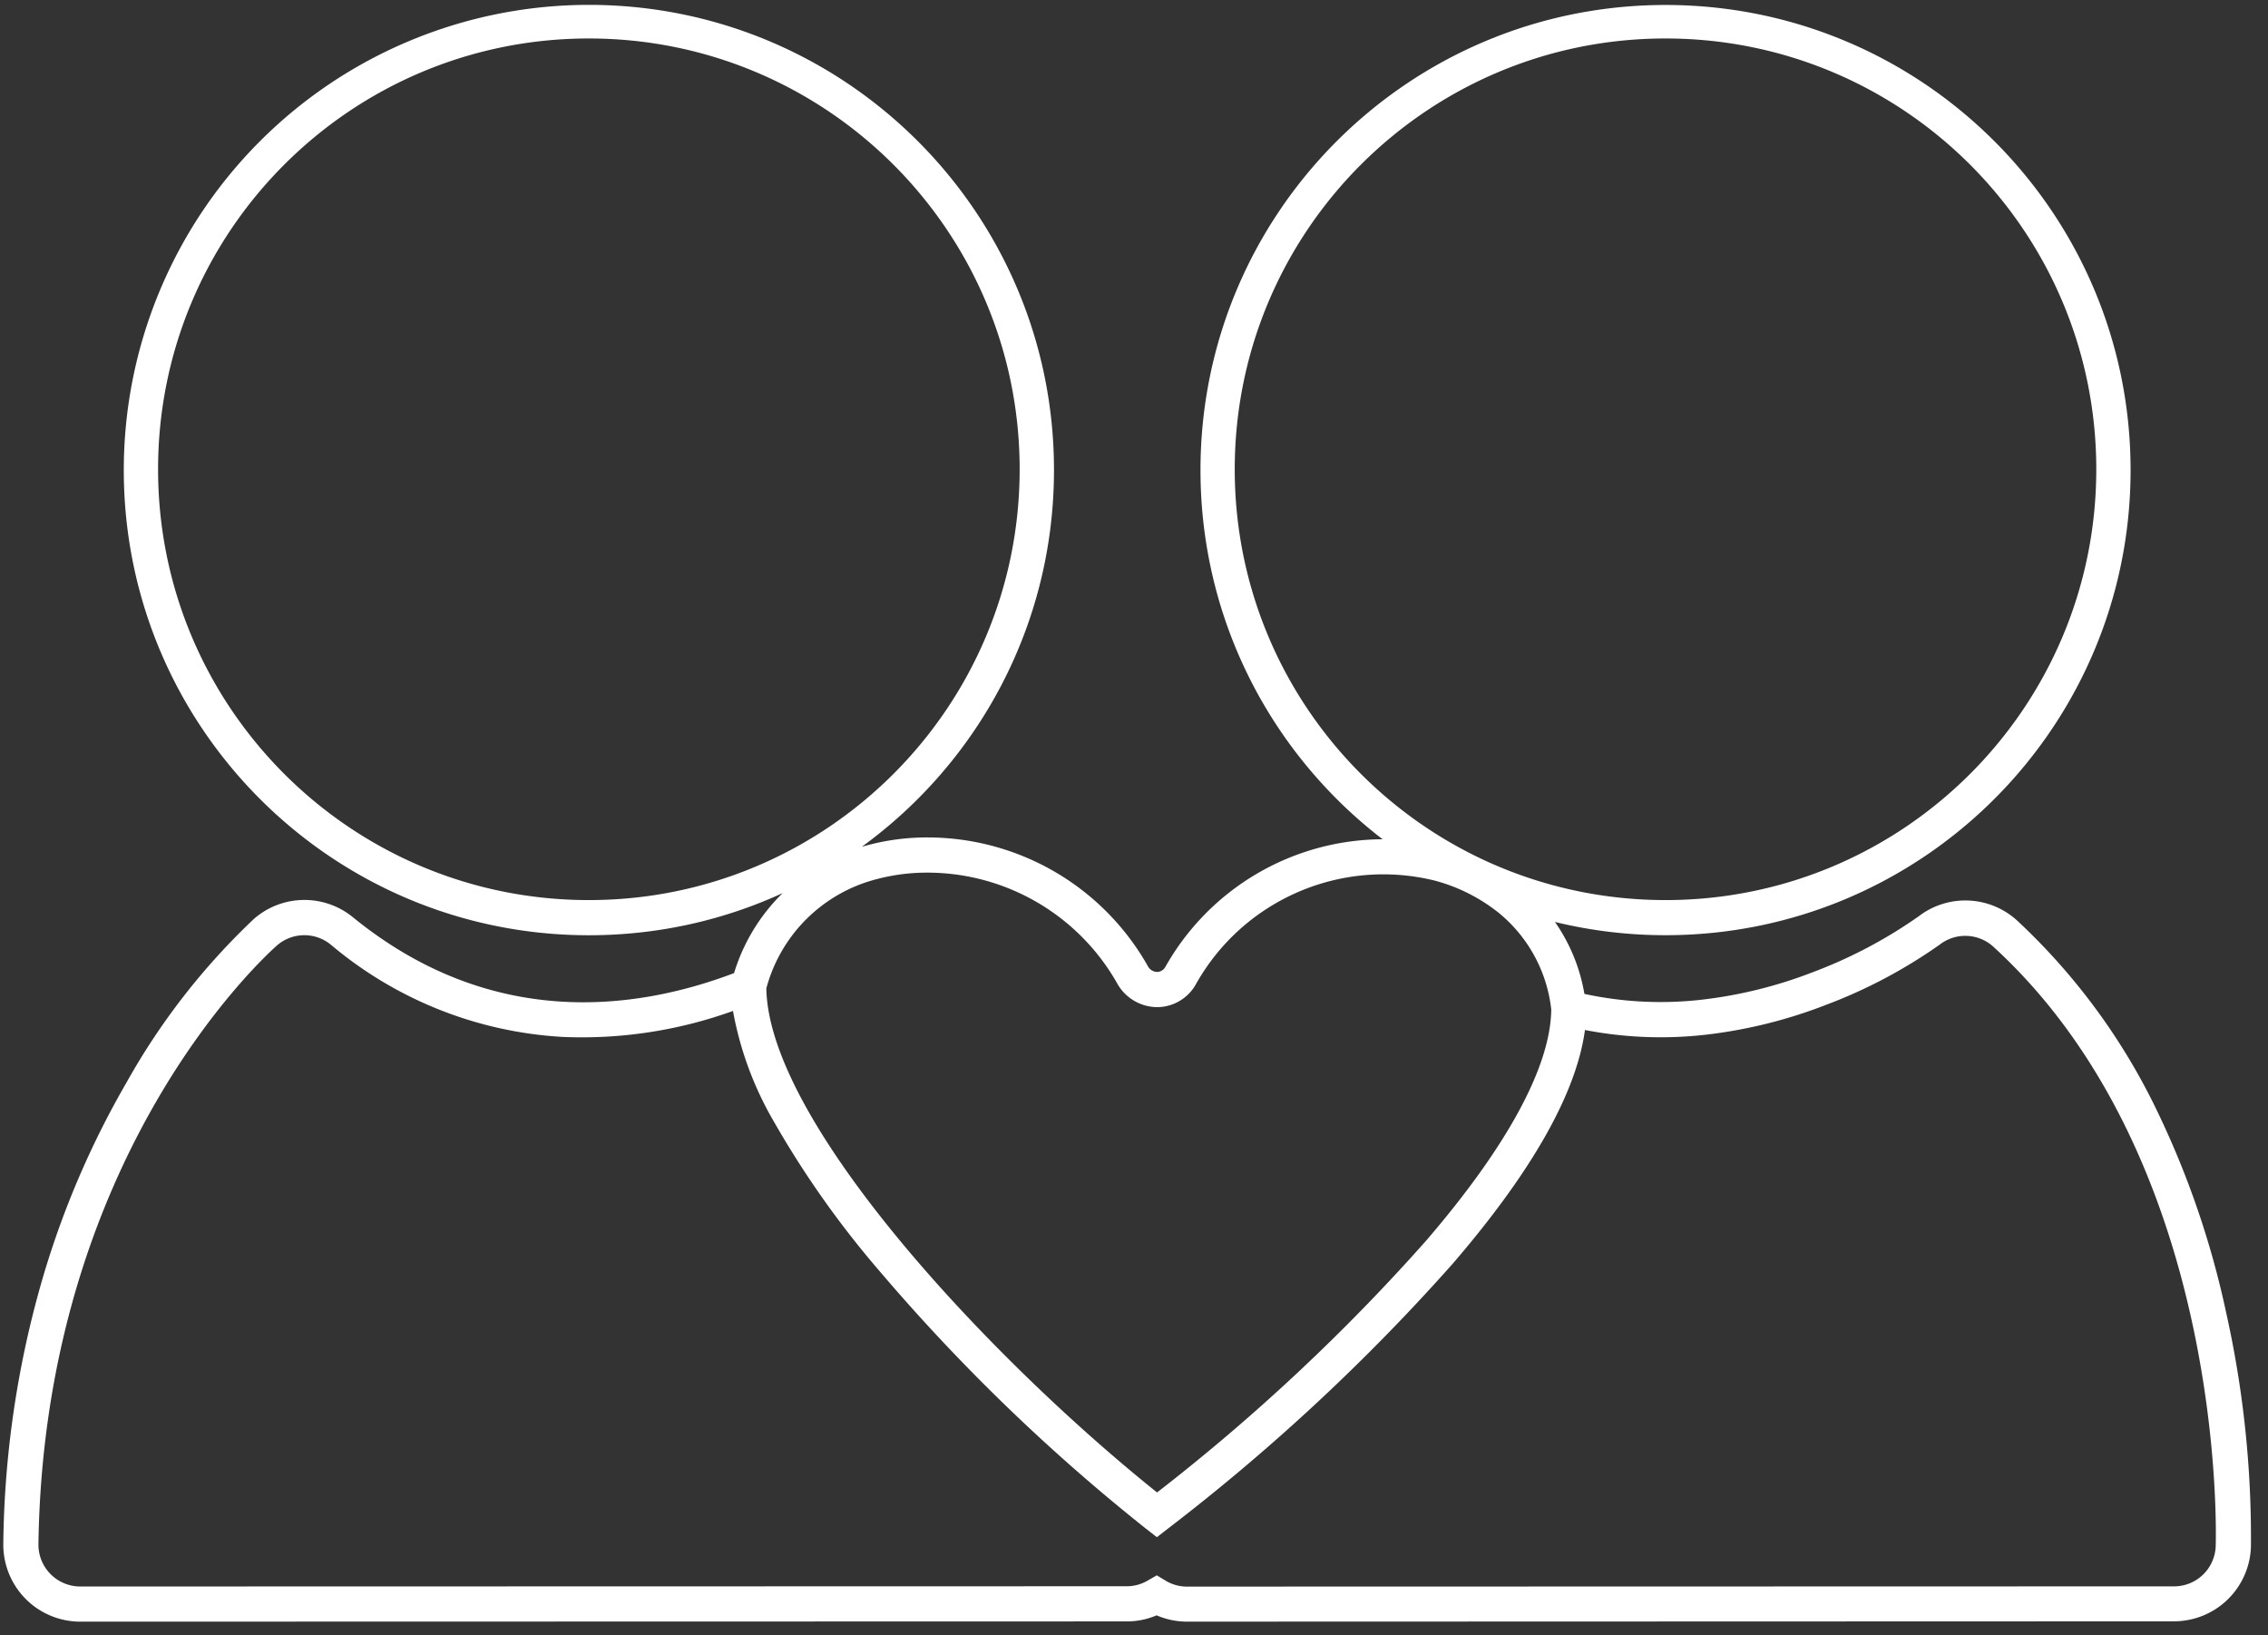 <?xml version="1.0" encoding="UTF-8"?>
<svg xmlns="http://www.w3.org/2000/svg" xmlns:v="https://vecta.io/nano" width="129" height="93" fill="none">
  <rect width="100%" height="100%" fill="#333333" stroke="none"/>
  <path fill-rule="evenodd" d="M33.491 53.188h.009c3.932 0 7.663-.858 11.017-2.398-1.289 1.261-2.239 2.826-2.765 4.551-5.643 2.14-13.834 3.208-21.673-3.172-1.647-1.35-4.028-1.312-5.633.087a38.91 38.91 0 0 0-7.25 9.307 50.67 50.67 0 0 0-4.732 11C1.01 77.508.245 82.63.188 87.784a4.38 4.38 0 0 0 .315 1.693c.216.538.537 1.027.944 1.441.284.288.605.535.956.734.152.086.309.163.471.231.535.224 1.108.34 1.688.341l59.546-.014a4.26 4.26 0 0 0 1.679-.346c.536.234 1.115.356 1.7.359l56.169-.018a4.38 4.38 0 0 0 3.039-1.231c.534-.517.924-1.155 1.14-1.853a4.35 4.35 0 0 0 .194-1.144 58.68 58.68 0 0 0-1.416-13.36 50.73 50.73 0 0 0-3.907-11.409c-1.953-4.081-4.654-7.76-7.964-10.845-1.563-1.438-3.934-1.542-5.617-.247a26.93 26.93 0 0 1-3.135 1.896c-.932.48-1.892.906-2.876 1.275a25.56 25.56 0 0 1-6.245 1.557c-2.252.267-4.533.158-6.75-.32-.252-1.483-.829-2.878-1.676-4.092a26.51 26.51 0 0 0 6.293.753c14.608-.002 26.45-11.846 26.448-26.454S109.342.283 94.734.283s-26.451 11.841-26.452 26.45c0 8.555 4.059 16.16 10.358 20.996a14.25 14.25 0 0 0-12.358 7.262.55.55 0 0 1-.451.283c-.205 0-.397-.102-.511-.273-1.247-2.233-3.066-4.095-5.272-5.391s-4.716-1.981-7.274-1.985a13.16 13.16 0 0 0-3.413.437l-.34.093c6.622-4.809 10.928-12.613 10.928-21.424C59.949 12.12 48.106.277 33.496.277A26.46 26.46 0 0 0 7.041 26.731c-.002 14.61 11.84 26.455 26.45 26.457zm-24.5-26.5c0-13.531 10.969-24.5 24.5-24.5s24.503 10.966 24.505 24.496S47.031 51.186 33.5 51.188h-.009c-13.531 0-24.5-10.969-24.5-24.5zm61.239 0c0-13.531 10.969-24.5 24.5-24.5s24.501 10.967 24.503 24.497-10.965 24.501-24.496 24.503c-13.538 0-24.507-10.969-24.507-24.5zM66.295 89.89l-.5-.3-.507.292a2.34 2.34 0 0 1-1.181.329l-59.546.014a2.38 2.38 0 0 1-.916-.186c-.149-.062-.292-.141-.425-.231-.125-.086-.242-.184-.349-.292-.115-.117-.218-.245-.306-.383a2.37 2.37 0 0 1-.207-.398c-.117-.292-.176-.603-.172-.918.318-22.22 13.033-33.575 13.57-34.051a2.37 2.37 0 0 1 3.056-.045c3.722 3.141 8.366 4.984 13.229 5.251a25.36 25.36 0 0 0 9.65-1.479c.407 2.243 1.208 4.396 2.365 6.36a54.14 54.14 0 0 0 5.956 8.417c4.569 5.371 9.651 10.285 15.174 14.671l.617.48.617-.48c5.872-4.497 11.3-9.545 16.21-15.076 4.513-5.245 7.036-9.707 7.519-13.288 2.298.445 4.651.531 6.975.256 2.313-.276 4.581-.845 6.752-1.692 2.29-.861 4.461-2.014 6.46-3.426a2.37 2.37 0 0 1 1.55-.49c.558.024 1.089.245 1.501.623 13.167 12.06 12.667 33.171 12.639 34.075-.02.616-.279 1.2-.722 1.629a2.37 2.37 0 0 1-1.652.665l-56.168.014c-.42-.005-.831-.122-1.191-.34zm-.484-5.014c-9.386-7.515-22.093-20.988-22.223-28.667a8.74 8.74 0 0 1 6.286-6.214 11.17 11.17 0 0 1 2.9-.368c2.207.006 4.372.6 6.273 1.721s3.468 2.728 4.541 4.656a2.63 2.63 0 0 0 .955.93c.393.223.836.341 1.288.343h.008c.913-.013 1.75-.516 2.189-1.316 2.689-4.785 8.237-7.19 13.567-5.884.947.25 1.849.639 2.678 1.152a9.89 9.89 0 0 1 .951.667 8.27 8.27 0 0 1 3.008 5.514c-.032 3.227-2.492 7.772-7.12 13.152-4.645 5.235-9.767 10.027-15.3 14.315z" fill="#fff"></path>
</svg>
